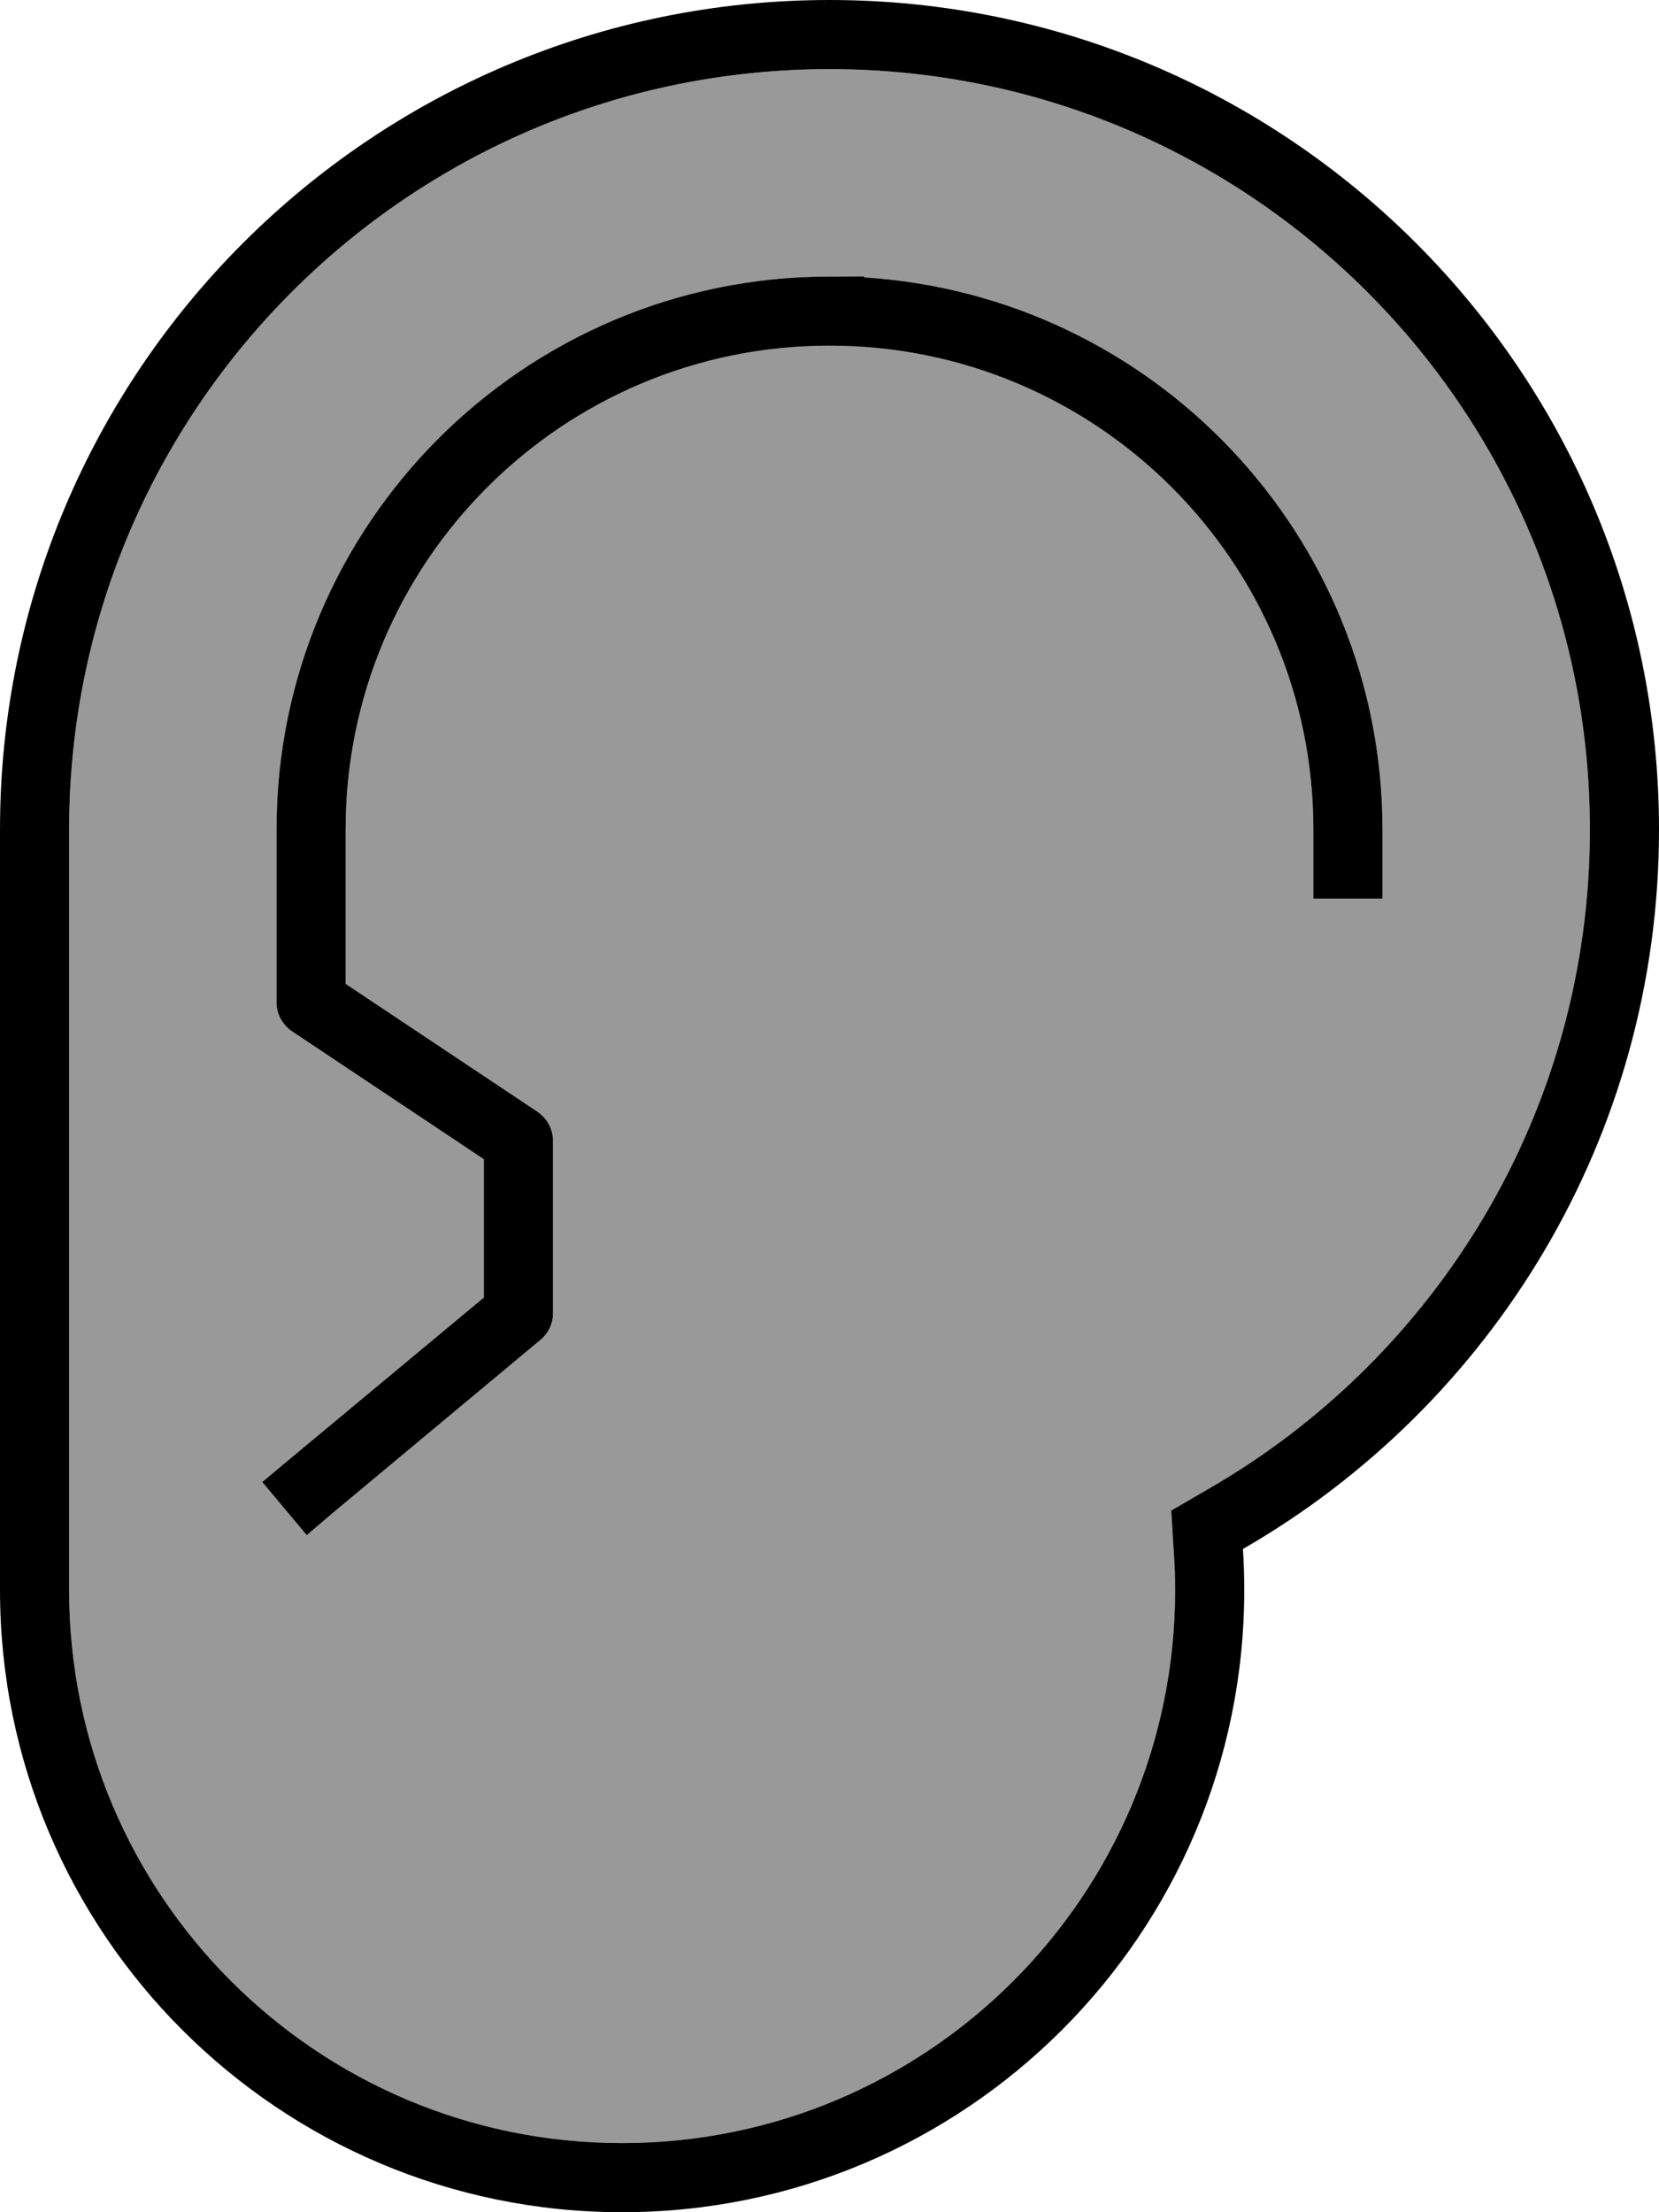 <svg xmlns="http://www.w3.org/2000/svg" viewBox="0 0 384 512"><!--! Font Awesome Pro 6.7.2 by @fontawesome - https://fontawesome.com License - https://fontawesome.com/license (Commercial License) Copyright 2024 Fonticons, Inc. --><defs><style>.fa-secondary{opacity:.4}</style></defs><path class="fa-secondary" d="M16 192l0 176c0 70.7 57.3 128 128 128s128-57.3 128-128c0-2.8-.1-5.7-.3-8.5l-.6-9.9 8.6-5C332.5 314.2 368 257.2 368 192c0-97.2-78.8-176-176-176S16 94.8 16 192zM60.7 343l6.1-5.1L112 300.3l0-32L67.6 238.7c-2.2-1.5-3.6-4-3.6-6.7l0-40c0-70.7 57.3-128 128-128c2.7 0 5.3 0 8 .2C267 68.4 320 124 320 192l0 8 0 8-16 0 0-8 0-8c0-61.9-50.1-112-112-112S80 130.1 80 192l0 35.7 44.4 29.6c2.2 1.5 3.6 4 3.6 6.7l0 40c0 2.4-1.1 4.6-2.9 6.1l-48 40L71 355.3 60.7 343z"/><path class="fa-primary" d="M279.7 344.6C332.5 314.2 368 257.2 368 192c0-97.2-78.8-176-176-176S16 94.8 16 192l0 176c0 70.7 57.3 128 128 128s128-57.3 128-128c0-2.8-.1-5.7-.3-8.5l-.6-9.9 8.6-5zM384 192c0 71.2-38.7 133.3-96.3 166.5c.2 3.1 .3 6.3 .3 9.5c0 79.5-64.5 144-144 144S0 447.5 0 368L0 192C0 86 86 0 192 0S384 86 384 192zM80 192l0 35.7 44.4 29.6c2.2 1.5 3.6 4 3.6 6.7l0 40c0 2.4-1.1 4.6-2.9 6.1l-48 40L71 355.3 60.7 343l6.1-5.1L112 300.3l0-32L67.6 238.7c-2.2-1.5-3.6-4-3.6-6.7l0-40c0-70.7 57.3-128 128-128l8 0 0 .2C267 68.4 320 124 320 192l0 8 0 8-16 0 0-8 0-8c0-61.9-50.1-112-112-112S80 130.1 80 192z"/></svg>